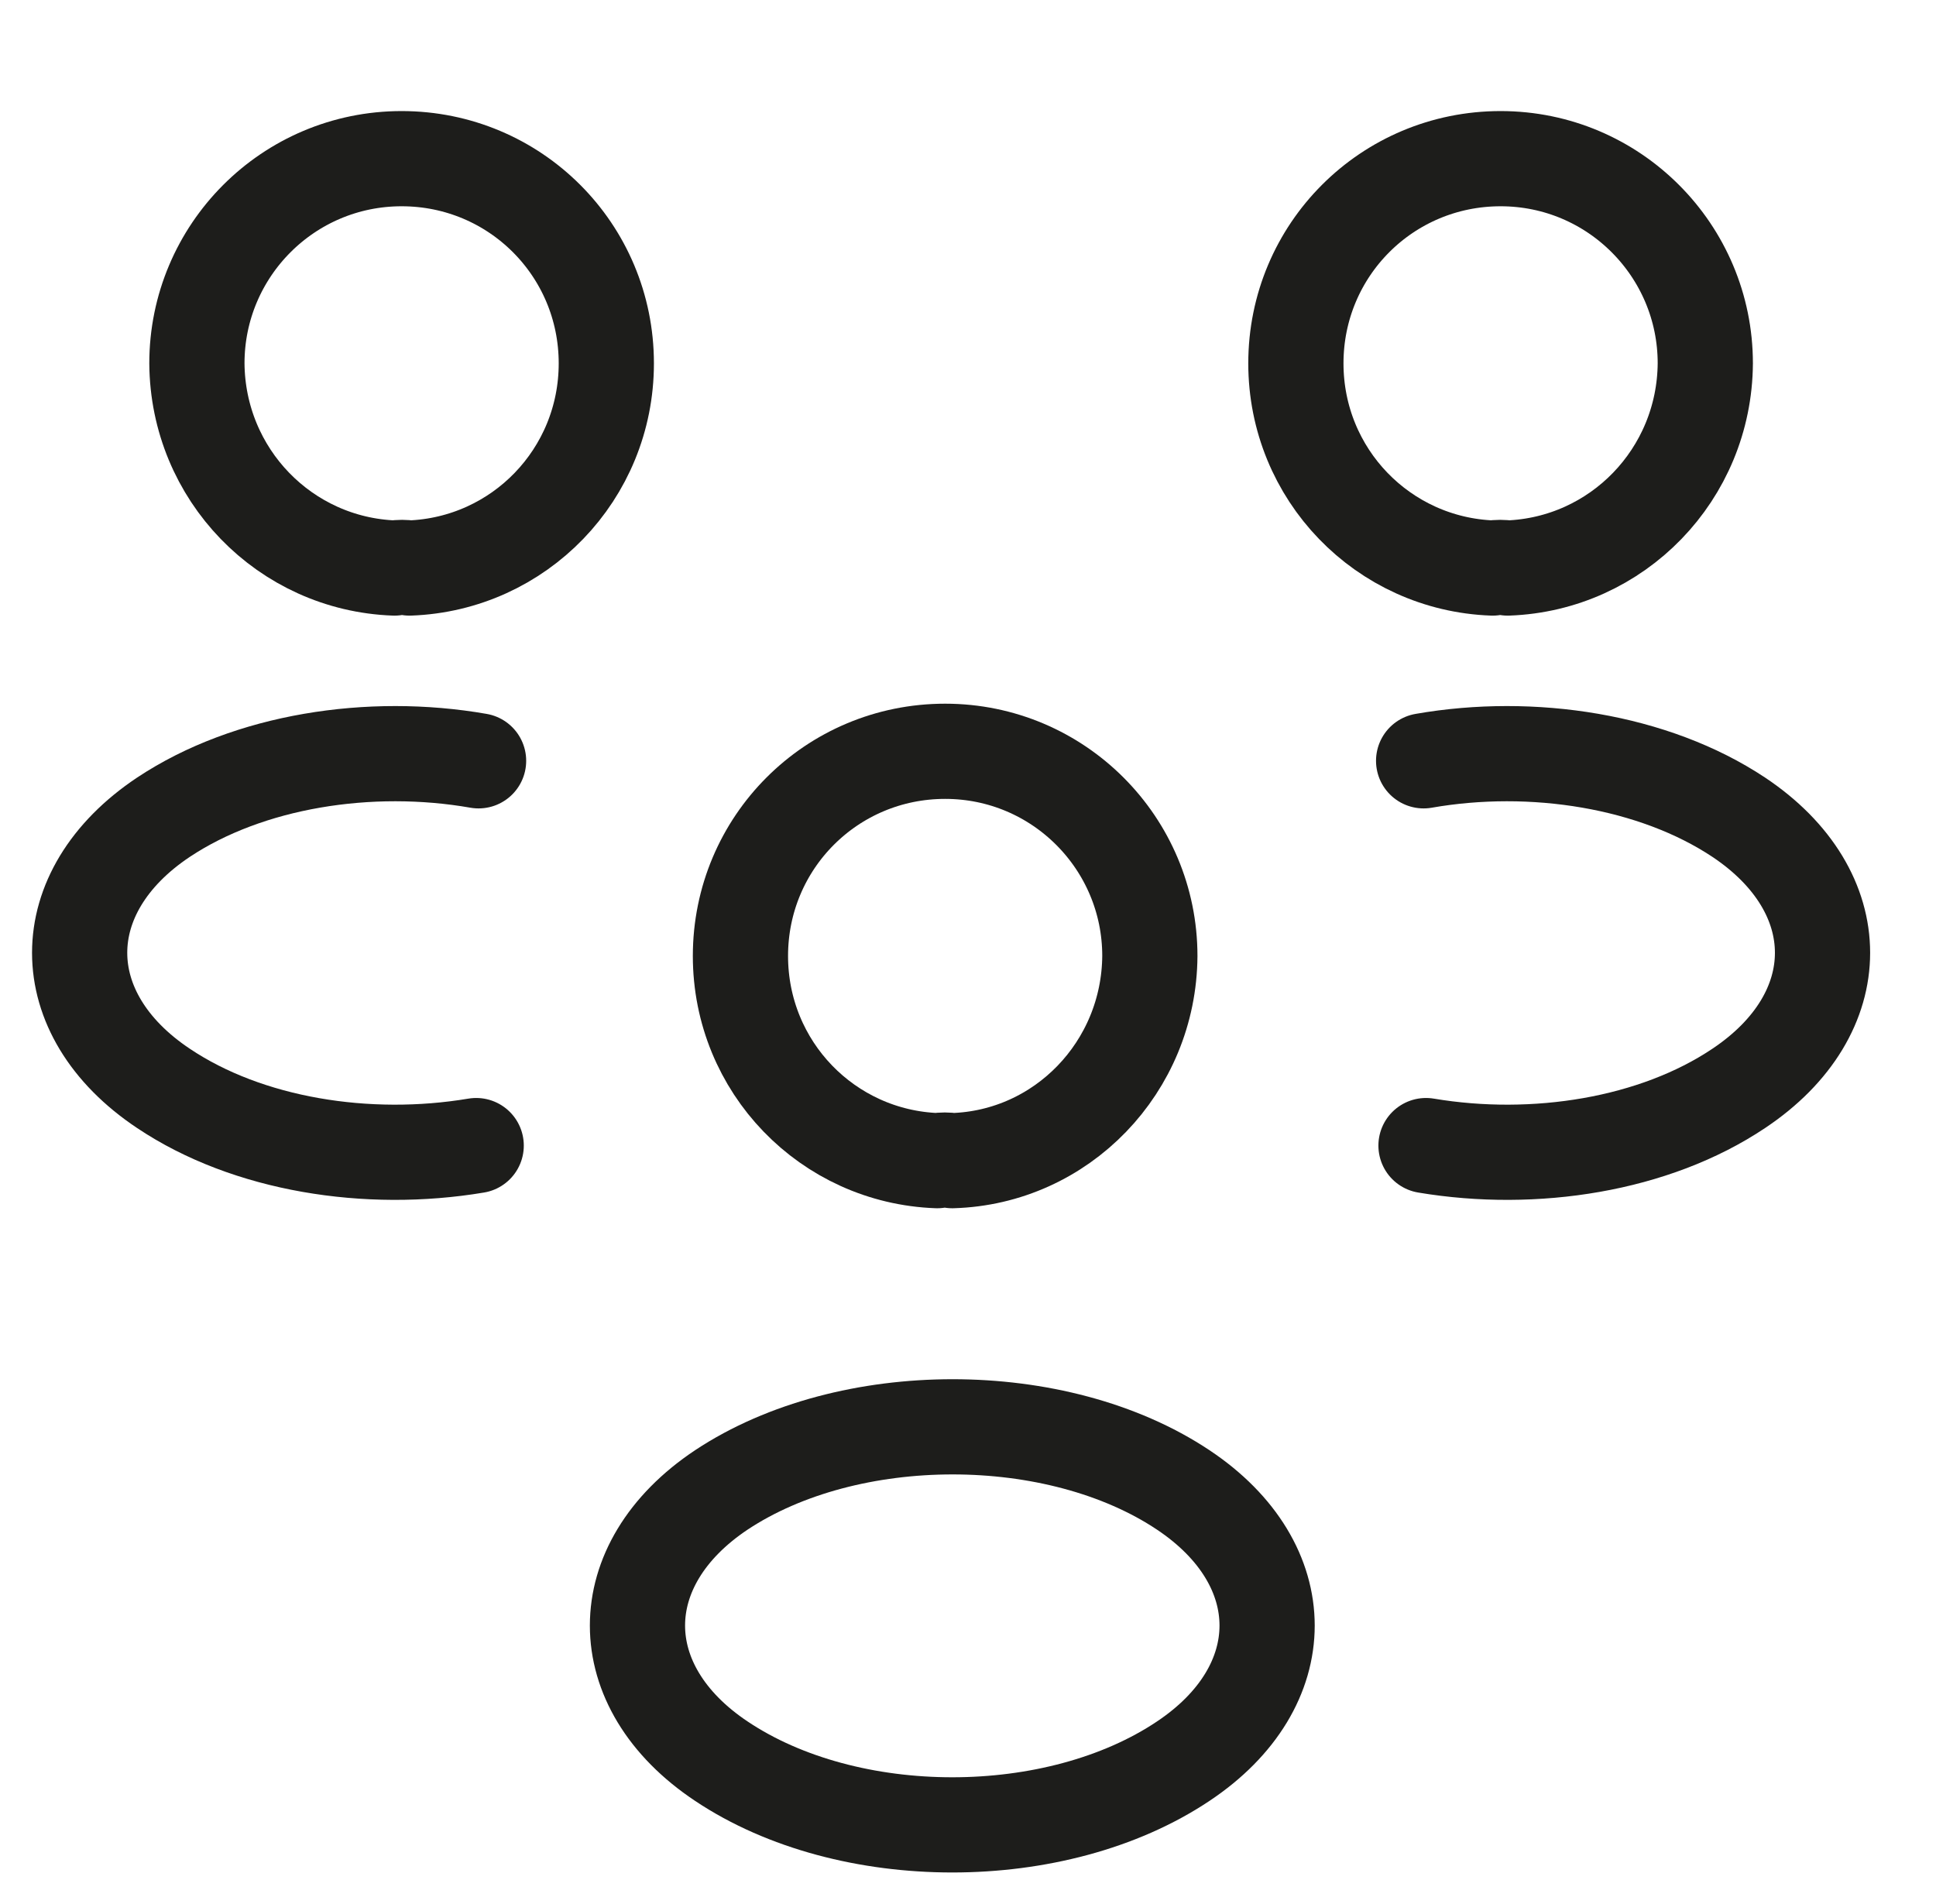 <svg width="61" height="60" viewBox="0 0 61 60" fill="none" xmlns="http://www.w3.org/2000/svg">
<path d="M47.506 17.9C47.356 17.875 47.181 17.875 47.031 17.9C43.581 17.775 40.831 14.95 40.831 11.45C40.831 7.875 43.706 5 47.281 5C50.856 5 53.731 7.9 53.731 11.45C53.706 14.95 50.956 17.775 47.506 17.9Z" stroke="#1D1D1B" stroke-width="3" stroke-linecap="round" stroke-linejoin="round"/>
<path d="M44.931 36.1C48.356 36.675 52.131 36.075 54.781 34.3C58.306 31.95 58.306 28.1 54.781 25.75C52.106 23.975 48.281 23.375 44.856 23.975" stroke="#1D1D1B" stroke-width="3" stroke-linecap="round" stroke-linejoin="round"/>
<path d="M12.429 17.9C12.579 17.875 12.754 17.875 12.904 17.9C16.354 17.775 19.104 14.95 19.104 11.45C19.104 7.875 16.229 5 12.654 5C9.079 5 6.204 7.9 6.204 11.45C6.229 14.95 8.979 17.775 12.429 17.9Z" stroke="#1D1D1B" stroke-width="3" stroke-linecap="round" stroke-linejoin="round"/>
<path d="M15.004 36.1C11.579 36.675 7.804 36.075 5.154 34.3C1.628 31.95 1.628 28.1 5.154 25.75C7.829 23.975 11.654 23.375 15.079 23.975" stroke="#1D1D1B" stroke-width="3" stroke-linecap="round" stroke-linejoin="round"/>
<path d="M30.005 36.575C29.855 36.55 29.68 36.55 29.53 36.575C26.08 36.45 23.33 33.625 23.33 30.125C23.33 26.55 26.205 23.675 29.78 23.675C33.355 23.675 36.23 26.575 36.23 30.125C36.205 33.625 33.455 36.475 30.005 36.575Z" stroke="#1D1D1B" stroke-width="3" stroke-linecap="round" stroke-linejoin="round"/>
<path d="M22.73 46.95C19.204 49.3 19.204 53.15 22.73 55.5C26.73 58.175 33.28 58.175 37.28 55.5C40.806 53.15 40.806 49.3 37.28 46.95C33.305 44.3 26.73 44.3 22.73 46.95Z" stroke="#1D1D1B" stroke-width="3" stroke-linecap="round" stroke-linejoin="round"/>
</svg>
